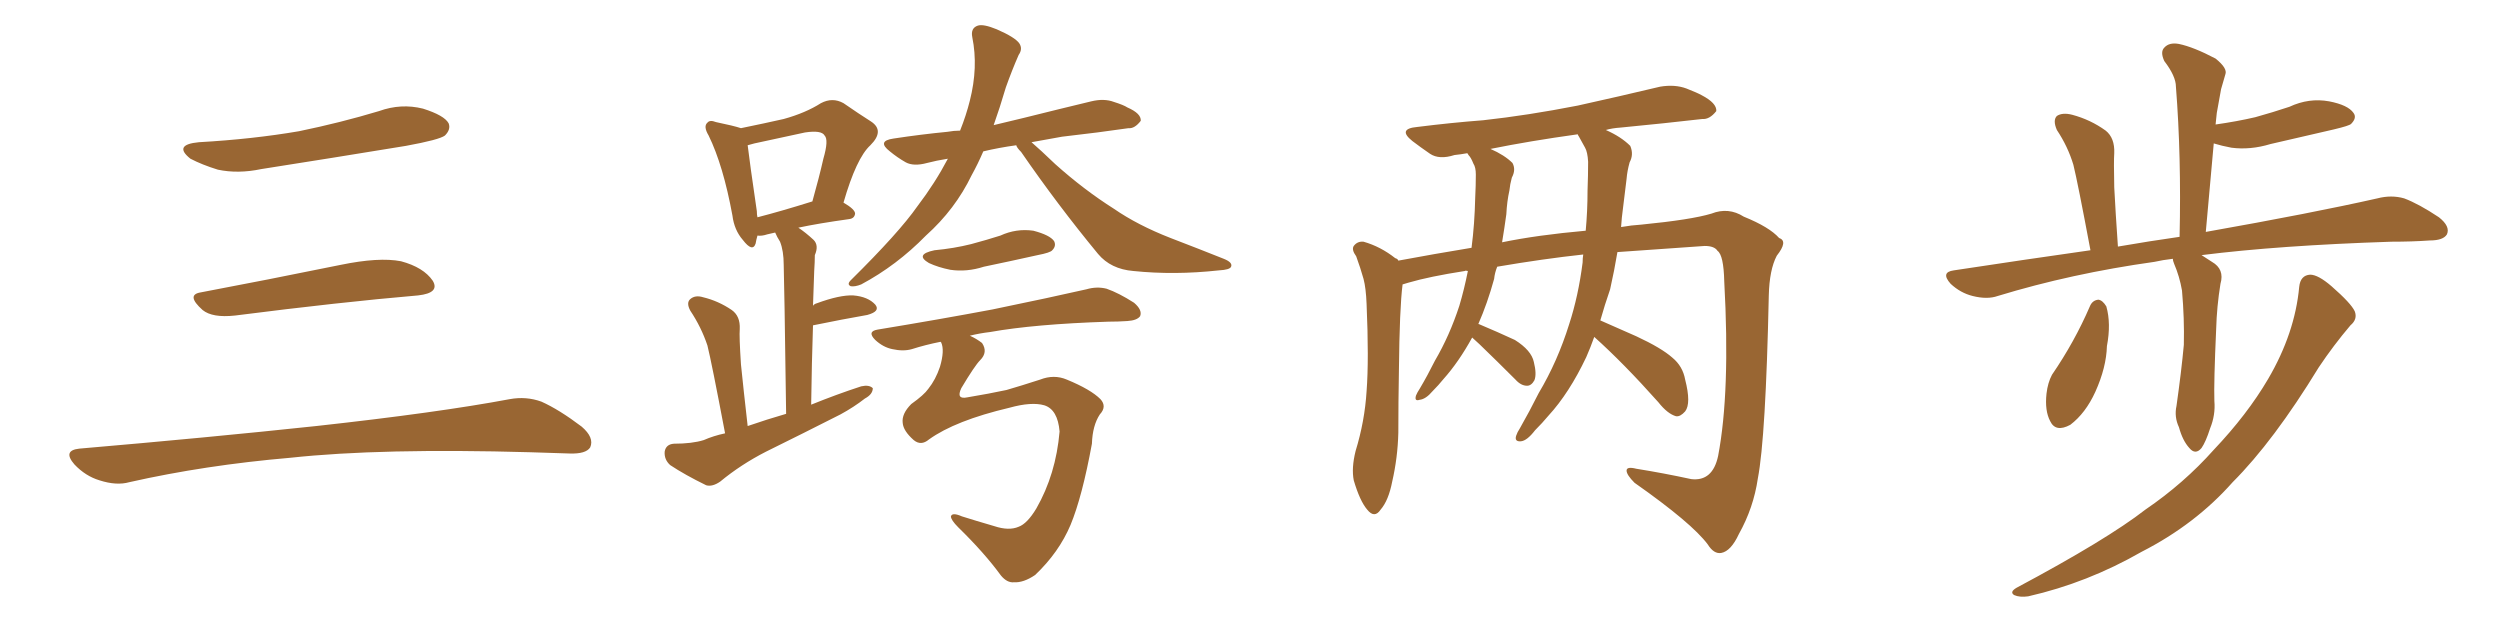<svg xmlns="http://www.w3.org/2000/svg" xmlns:xlink="http://www.w3.org/1999/xlink" width="600" height="150"><path fill="#996633" padding="10" d="M47.75 34.13L47.75 34.13Q60.64 33.40 71.78 31.49L71.78 31.49Q81.74 29.44 90.97 26.66L90.97 26.66Q96.24 24.76 101.51 26.07L101.51 26.07Q106.64 27.69 107.67 29.59L107.67 29.59Q108.25 31.05 106.79 32.52L106.79 32.52Q105.47 33.54 97.41 35.01L97.41 35.01Q79.54 37.94 62.70 40.58L62.70 40.58Q57.13 41.75 52.29 40.72L52.29 40.72Q48.49 39.55 45.70 38.09L45.70 38.09Q41.46 34.72 47.75 34.13ZM48.19 70.17L48.19 70.17Q63.72 67.24 81.74 63.57L81.74 63.57Q90.97 61.67 96.24 62.70L96.24 62.70Q101.66 64.16 103.86 67.38L103.86 67.38Q105.62 70.31 100.34 70.90L100.34 70.90Q81.59 72.51 56.40 75.73L56.40 75.73Q50.98 76.32 48.63 74.41L48.63 74.41Q44.53 70.75 48.19 70.17ZM19.04 107.67L19.04 107.67L19.04 107.67Q49.80 105.03 75.88 102.25L75.88 102.25Q105.18 99.02 122.31 95.80L122.31 95.80Q126.27 95.07 129.93 96.39L129.93 96.39Q134.18 98.29 139.60 102.39L139.60 102.39Q142.68 105.03 141.65 107.37L141.65 107.37Q140.63 108.98 136.67 108.84L136.67 108.84Q132.28 108.69 127.29 108.54L127.29 108.54Q91.41 107.52 69.73 109.86L69.73 109.86Q49.22 111.62 31.05 115.72L31.05 115.72Q27.98 116.60 23.88 115.28L23.88 115.28Q20.51 114.26 17.87 111.47L17.87 111.47Q14.94 108.11 19.04 107.67ZM174.02 104.00L174.02 104.00Q170.80 87.01 169.78 82.91L169.78 82.91Q168.31 78.52 165.67 74.56L165.67 74.56Q164.65 72.66 165.67 71.78L165.67 71.78Q166.85 70.75 168.75 71.34L168.75 71.34Q172.41 72.22 175.63 74.41L175.63 74.41Q177.69 75.88 177.54 78.96L177.54 78.96Q177.39 80.71 177.83 87.45L177.83 87.45Q178.42 93.31 179.44 102.25L179.44 102.25Q184.13 100.63 188.67 99.32L188.67 99.32Q188.23 67.24 188.09 63.57L188.09 63.57Q188.09 60.21 187.21 58.01L187.21 58.01Q186.47 56.84 186.04 55.81L186.04 55.81Q184.72 56.10 184.13 56.25L184.13 56.25Q182.81 56.69 181.79 56.54L181.79 56.54Q181.49 57.57 181.35 58.45L181.35 58.45Q180.62 60.64 178.27 57.57L178.27 57.57Q176.22 55.22 175.78 51.71L175.78 51.71Q173.58 39.70 170.07 32.52L170.07 32.52Q168.75 30.32 169.78 29.44L169.78 29.44Q170.36 28.71 171.83 29.30L171.83 29.30Q176.07 30.18 177.83 30.76L177.83 30.76Q183.54 29.59 188.09 28.56L188.09 28.56Q193.36 27.10 197.02 24.76L197.02 24.76Q199.80 23.29 202.44 24.76L202.44 24.76Q206.25 27.39 209.03 29.15L209.03 29.15Q212.40 31.35 208.89 34.86L208.89 34.86Q205.52 37.94 202.44 48.63L202.44 48.63Q205.22 50.24 205.22 51.27L205.22 51.27Q205.08 52.44 203.76 52.59L203.76 52.59Q196.44 53.61 191.60 54.64L191.60 54.64Q193.36 55.81 195.26 57.57L195.26 57.57Q196.58 58.89 195.56 61.23L195.56 61.23Q195.56 62.84 195.41 65.04L195.41 65.04Q195.26 68.85 195.12 73.39L195.12 73.39Q195.41 72.95 196.00 72.80L196.00 72.80Q201.56 70.75 204.79 70.90L204.79 70.90Q208.30 71.19 210.06 73.10L210.06 73.10Q211.38 74.71 208.15 75.59L208.15 75.59Q202.29 76.61 195.12 78.08L195.12 78.08Q194.82 86.87 194.68 97.12L194.68 97.12Q200.83 94.63 206.69 92.72L206.69 92.72Q208.59 92.29 209.47 93.16L209.47 93.16Q209.47 94.63 207.57 95.65L207.57 95.65Q204.93 97.71 201.71 99.46L201.71 99.46Q192.77 104.00 183.84 108.40L183.84 108.40Q177.83 111.47 172.85 115.58L172.85 115.58Q170.95 116.89 169.48 116.46L169.48 116.46Q164.36 113.96 160.84 111.62L160.84 111.62Q159.38 110.30 159.52 108.40L159.52 108.40Q159.81 106.64 161.72 106.49L161.72 106.49Q166.11 106.49 168.90 105.62L168.90 105.62Q171.24 104.59 174.02 104.00ZM181.79 52.15L181.79 52.15Q187.50 50.68 194.97 48.34L194.97 48.34Q196.58 42.63 197.61 38.09L197.61 38.09Q198.93 33.54 197.90 32.52L197.90 32.52Q197.17 31.20 193.21 31.79L193.21 31.79Q187.65 32.96 181.05 34.42L181.05 34.42Q179.88 34.72 179.44 34.86L179.44 34.86Q179.88 38.67 181.64 50.68L181.64 50.68Q181.64 51.56 181.79 52.15ZM243.90 34.86L243.90 34.86Q239.65 35.45 235.99 36.33L235.99 36.33Q234.67 39.40 233.20 42.04L233.20 42.04Q229.25 50.24 222.22 56.54L222.22 56.54Q215.19 63.72 206.69 68.26L206.69 68.26Q205.22 68.85 204.20 68.70L204.20 68.70Q203.17 68.26 204.20 67.24L204.20 67.24Q215.77 55.81 220.17 49.51L220.17 49.51Q224.41 43.95 227.49 38.09L227.49 38.09Q224.71 38.53 222.51 39.11L222.51 39.11Q219.29 39.99 217.38 38.96L217.38 38.96Q215.33 37.79 213.57 36.33L213.57 36.33Q210.35 33.84 214.45 33.25L214.45 33.25Q221.19 32.23 227.34 31.64L227.34 31.64Q228.96 31.35 230.42 31.35L230.42 31.35Q231.88 27.69 232.76 24.17L232.76 24.17Q234.81 16.11 233.35 8.94L233.35 8.94Q232.91 6.74 234.67 6.15L234.67 6.15Q235.99 5.71 239.21 7.03L239.21 7.03Q243.60 8.94 244.63 10.40L244.63 10.40Q245.51 11.72 244.48 13.18L244.48 13.18Q242.87 16.85 241.41 20.95L241.41 20.95Q239.94 25.93 238.48 30.03L238.48 30.03Q242.14 29.15 245.80 28.27L245.80 28.27Q254.00 26.22 261.91 24.32L261.91 24.32Q264.99 23.58 267.33 24.46L267.33 24.46Q269.68 25.20 270.56 25.78L270.56 25.78Q273.93 27.25 273.78 29.00L273.78 29.00Q272.31 30.91 270.85 30.76L270.85 30.76Q263.82 31.79 254.88 32.81L254.88 32.81Q250.78 33.54 247.56 34.13L247.56 34.13Q249.61 35.89 253.27 39.40L253.27 39.40Q260.16 45.56 267.33 50.10L267.33 50.10Q273.05 54.05 280.96 57.13L280.96 57.13Q287.84 59.77 293.70 62.11L293.70 62.11Q295.90 62.99 295.46 64.01L295.46 64.01Q295.17 64.75 292.53 64.89L292.53 64.89Q281.84 66.06 272.02 65.04L272.02 65.04Q266.60 64.60 263.53 60.94L263.53 60.94Q253.86 49.22 245.07 36.47L245.07 36.47Q244.04 35.45 243.90 34.86ZM224.27 60.06L224.27 60.06Q228.96 59.62 233.06 58.59L233.06 58.59Q236.87 57.57 240.09 56.54L240.09 56.54Q243.90 54.79 248.00 55.37L248.00 55.37Q251.95 56.40 252.98 57.86L252.98 57.86Q253.56 59.03 252.54 60.06L252.54 60.06Q252.10 60.64 249.02 61.23L249.02 61.23Q242.43 62.70 236.13 64.01L236.13 64.01Q232.03 65.33 228.08 64.75L228.08 64.75Q225.15 64.16 222.95 63.13L222.95 63.13Q219.43 61.08 224.27 60.06ZM222.95 105.47L222.95 105.47L222.95 105.47Q221.04 107.08 219.29 105.62L219.29 105.62Q216.80 103.42 216.65 101.51L216.65 101.51Q216.36 99.32 218.70 96.97L218.70 96.97Q221.78 94.78 222.80 93.31L222.80 93.31Q224.56 91.11 225.59 88.04L225.59 88.04Q226.76 84.08 225.88 82.18L225.88 82.18Q225.73 82.03 225.73 82.03L225.73 82.03Q222.07 82.76 218.85 83.79L218.85 83.79Q216.80 84.38 214.16 83.79L214.16 83.79Q211.96 83.35 210.06 81.59L210.06 81.59Q208.01 79.54 210.64 79.10L210.64 79.10Q225.73 76.61 238.18 74.27L238.18 74.27Q252.39 71.34 260.74 69.43L260.74 69.43Q263.23 68.70 265.58 69.29L265.58 69.29Q268.51 70.31 272.17 72.66L272.17 72.66Q274.22 74.41 273.63 75.88L273.63 75.88Q272.90 76.90 270.56 77.05L270.56 77.05Q268.36 77.20 266.02 77.20L266.02 77.20Q248.29 77.78 237.60 79.69L237.60 79.69Q235.11 79.98 232.76 80.57L232.76 80.57Q234.38 81.30 235.69 82.32L235.69 82.32Q237.16 84.52 235.25 86.43L235.25 86.43Q233.94 87.74 230.71 93.16L230.71 93.16Q229.39 95.95 232.18 95.36L232.18 95.36Q237.45 94.48 241.55 93.60L241.55 93.60Q245.07 92.58 249.61 91.11L249.61 91.11Q252.98 89.79 256.05 91.11L256.05 91.11Q261.77 93.46 264.11 95.80L264.11 95.80Q265.72 97.56 263.96 99.46L263.96 99.46Q262.21 102.10 262.06 106.49L262.06 106.49Q259.72 119.24 256.93 125.98L256.93 125.98Q254.15 132.57 248.44 137.99L248.44 137.99Q245.65 139.89 243.31 139.75L243.31 139.75Q241.70 139.89 240.23 138.13L240.23 138.13Q236.28 132.71 229.98 126.56L229.98 126.56Q228.22 124.80 228.22 123.93L228.22 123.93Q228.52 122.90 230.86 123.93L230.86 123.93Q234.08 124.95 238.62 126.27L238.62 126.27Q242.14 127.44 244.48 126.42L244.48 126.42Q246.53 125.68 248.73 122.02L248.73 122.02Q253.42 113.82 254.30 103.56L254.30 103.56Q253.86 98.29 250.63 97.27L250.63 97.27Q247.56 96.39 242.29 97.85L242.29 97.85Q229.25 100.93 222.95 105.47ZM382.62 80.86L382.62 80.86Q381.74 83.35 380.71 85.69L380.71 85.69Q376.61 94.34 371.63 99.76L371.63 99.76Q370.17 101.51 368.41 103.27L368.41 103.27Q366.50 105.76 365.04 105.91L365.04 105.91Q363.43 106.05 363.87 104.59L363.87 104.59Q364.16 103.71 364.75 102.83L364.75 102.83Q367.09 98.73 369.29 94.34L369.29 94.34Q373.83 86.72 376.61 77.78L376.61 77.78Q378.81 71.04 379.83 62.99L379.83 62.99Q379.83 61.96 379.98 61.08L379.98 61.08Q370.46 62.11 359.33 64.01L359.33 64.01Q358.74 65.48 358.59 66.94L358.59 66.94Q356.98 72.80 354.79 77.78L354.79 77.78Q354.93 77.78 354.93 77.78L354.93 77.78Q359.47 79.69 363.57 81.59L363.57 81.59Q367.53 84.08 368.12 86.87L368.12 86.87Q368.85 89.79 368.26 91.26L368.26 91.26Q367.53 92.58 366.50 92.58L366.50 92.58Q365.04 92.58 363.72 91.11L363.72 91.11Q359.18 86.57 355.08 82.62L355.08 82.62Q353.91 81.59 353.32 81.01L353.32 81.01Q350.10 86.87 346.44 90.97L346.44 90.97Q345.26 92.43 343.80 93.90L343.80 93.90Q342.19 95.80 340.72 95.95L340.72 95.95Q339.40 96.39 339.84 94.92L339.84 94.92Q340.14 94.19 340.72 93.31L340.72 93.31Q342.63 90.09 344.38 86.57L344.38 86.57Q347.90 80.57 350.24 73.39L350.24 73.39Q351.42 69.43 352.29 65.04L352.29 65.04Q351.71 64.89 351.56 65.04L351.56 65.04Q343.07 66.36 338.09 67.82L338.09 67.82Q337.21 68.12 336.62 68.26L336.62 68.26Q335.89 73.97 335.74 88.92L335.74 88.92Q335.60 96.39 335.60 103.86L335.60 103.86Q335.45 109.86 334.13 115.58L334.13 115.58Q333.25 120.12 331.35 122.31L331.35 122.31Q329.88 124.51 328.13 122.31L328.13 122.31Q326.37 120.26 324.90 115.28L324.90 115.28Q324.32 112.35 325.34 108.25L325.34 108.25Q327.54 101.07 327.98 93.90L327.98 93.90Q328.56 86.28 327.98 72.95L327.98 72.95Q327.83 69.14 327.25 66.94L327.25 66.94Q326.51 64.31 325.49 61.52L325.49 61.52Q324.32 59.91 324.90 59.03L324.90 59.03Q325.78 57.86 327.25 58.01L327.25 58.01Q331.35 59.18 334.86 61.96L334.86 61.96Q335.45 62.11 335.60 62.55L335.60 62.55Q344.24 60.94 353.17 59.47L353.17 59.47Q353.91 53.76 354.05 47.46L354.05 47.46Q354.20 44.53 354.20 41.89L354.20 41.89Q354.20 40.14 353.61 39.26L353.61 39.26Q353.03 37.79 352.44 37.21L352.44 37.21Q352.29 36.91 352.15 36.77L352.15 36.77Q350.54 37.06 349.07 37.21L349.07 37.21Q345.41 38.38 343.21 36.91L343.21 36.91Q340.87 35.30 338.96 33.84L338.96 33.84Q335.30 30.91 340.14 30.47L340.14 30.47Q348.34 29.44 355.96 28.86L355.96 28.86Q366.65 27.69 378.66 25.34L378.66 25.34Q388.62 23.14 398.44 20.80L398.44 20.80Q401.95 20.21 404.74 21.24L404.74 21.24Q407.37 22.27 408.40 22.85L408.40 22.85Q412.06 24.76 411.91 26.66L411.91 26.66Q410.30 28.71 408.54 28.56L408.54 28.56Q399.61 29.59 388.92 30.62L388.92 30.62Q386.87 30.76 385.40 31.20L385.40 31.20Q389.06 32.81 391.26 35.01L391.26 35.01Q392.14 37.06 391.11 38.96L391.11 38.96Q390.53 41.02 390.38 42.92L390.38 42.92Q389.94 46.44 389.50 50.10L389.50 50.10Q389.21 52.15 389.06 54.49L389.06 54.49Q391.55 54.05 393.90 53.91L393.90 53.91Q405.91 52.73 410.74 51.27L410.74 51.27Q414.84 49.66 418.51 52.00L418.51 52.00Q424.66 54.49 427.00 57.13L427.00 57.13Q429.20 57.86 426.42 61.38L426.42 61.38Q424.66 64.75 424.51 70.90L424.51 70.90Q423.78 105.03 421.88 114.84L421.88 114.84Q420.85 121.88 417.33 128.17L417.33 128.17Q415.43 132.28 413.09 132.71L413.09 132.71Q411.33 133.01 409.86 130.66L409.86 130.66Q406.05 125.54 392.29 115.87L392.29 115.87Q390.38 113.96 390.38 112.94L390.38 112.94Q390.38 111.91 392.72 112.50L392.72 112.50Q399.17 113.53 405.91 114.99L405.91 114.99Q411.04 115.58 412.35 109.42L412.35 109.42Q415.28 94.04 413.82 67.53L413.82 67.53Q413.67 61.23 412.21 60.21L412.21 60.21Q411.47 59.03 409.13 59.03L409.13 59.03Q396.53 59.91 388.18 60.50L388.18 60.50Q387.45 64.89 386.43 69.43L386.43 69.43Q385.11 73.24 384.08 76.90L384.08 76.90Q387.45 78.37 392.72 80.71L392.72 80.71Q398.73 83.50 401.37 85.84L401.37 85.84Q403.86 87.89 404.44 91.11L404.44 91.11Q405.91 96.83 404.44 98.73L404.44 98.73Q403.27 100.05 402.25 99.90L402.25 99.90Q400.20 99.32 398.00 96.53L398.00 96.53Q389.65 87.16 382.62 80.86ZM378.96 32.81L378.96 32.81L378.96 32.81Q378.66 32.37 378.66 32.23L378.66 32.23Q367.09 33.84 357.71 35.74L357.71 35.74Q361.08 37.21 362.99 39.11L362.99 39.11Q363.87 40.72 362.84 42.63L362.84 42.63Q362.40 44.24 362.26 45.70L362.26 45.70Q361.67 48.34 361.52 51.42L361.52 51.42Q361.08 54.64 360.50 58.15L360.50 58.15Q368.99 56.40 380.57 55.37L380.57 55.37Q381.01 50.68 381.01 45.70L381.01 45.70Q381.15 42.04 381.15 38.82L381.15 38.82Q381.01 36.47 380.42 35.45L380.42 35.45Q379.54 33.84 378.96 32.81ZM521.48 62.11L521.48 62.11Q518.99 62.40 517.09 62.84L517.09 62.84Q497.17 65.63 479.44 71.04L479.44 71.04Q476.95 71.92 473.44 71.04L473.44 71.04Q470.51 70.31 468.16 68.12L468.16 68.12Q465.67 65.33 468.90 64.89L468.90 64.89Q486.18 62.26 501.71 60.06L501.71 60.06Q498.63 43.65 497.61 39.55L497.61 39.55Q496.29 35.16 493.65 31.20L493.65 31.20Q492.63 28.86 493.65 27.83L493.65 27.83Q494.97 26.95 497.31 27.54L497.31 27.54Q501.71 28.71 505.37 31.35L505.37 31.35Q507.57 33.11 507.42 36.77L507.42 36.77Q507.28 38.67 507.42 44.97L507.42 44.97Q507.71 50.68 508.30 59.18L508.30 59.18Q515.92 57.86 523.10 56.84L523.10 56.84Q523.54 37.50 522.22 20.80L522.22 20.80Q522.22 18.31 519.43 14.65L519.43 14.65Q518.41 12.45 519.43 11.43L519.43 11.43Q520.61 10.11 522.95 10.55L522.95 10.55Q526.46 11.28 531.74 14.06L531.74 14.06Q534.67 16.41 534.08 17.87L534.08 17.87Q533.64 19.48 533.06 21.39L533.06 21.39Q532.62 23.88 532.03 27.10L532.03 27.10Q531.88 28.42 531.74 29.88L531.74 29.88Q536.87 29.15 541.26 28.13L541.26 28.13Q545.51 26.95 549.46 25.63L549.46 25.63Q554.15 23.44 558.98 24.32L558.98 24.32Q563.53 25.20 564.84 27.10L564.84 27.10Q565.72 28.27 564.26 29.74L564.26 29.74Q563.82 30.18 560.16 31.05L560.16 31.05Q552.39 32.81 544.92 34.57L544.92 34.57Q540.09 36.04 535.55 35.45L535.55 35.45Q533.20 35.01 531.30 34.42L531.30 34.42Q530.42 44.53 529.39 55.66L529.39 55.66Q555.03 51.12 570.56 47.61L570.56 47.61Q573.93 46.73 577.00 47.61L577.00 47.61Q580.52 48.93 585.35 52.15L585.35 52.15Q588.13 54.35 587.26 56.25L587.26 56.25Q586.38 57.71 583.15 57.71L583.15 57.71Q578.91 58.01 573.93 58.01L573.93 58.01Q546.97 58.89 528.37 61.23L528.37 61.23Q529.54 61.96 530.86 62.84L530.86 62.84Q533.94 64.60 532.91 68.12L532.91 68.12Q532.03 73.54 531.88 78.96L531.88 78.96Q531.30 91.85 531.45 96.24L531.45 96.24Q531.74 99.61 530.42 102.83L530.42 102.83Q529.39 106.05 528.37 107.52L528.37 107.52Q526.90 109.28 525.44 107.52L525.44 107.52Q523.83 105.76 522.95 102.54L522.95 102.54Q521.78 100.05 522.36 97.41L522.36 97.41Q523.54 89.06 524.12 82.76L524.12 82.76Q524.27 76.46 523.68 69.73L523.68 69.73Q523.10 66.36 521.78 63.28L521.78 63.28Q521.48 62.55 521.48 62.11ZM501.56 73.54L501.56 73.54Q502.15 72.07 503.61 71.92L503.61 71.92Q504.64 72.07 505.52 73.54L505.52 73.54Q506.69 77.64 505.66 83.06L505.66 83.06Q505.52 88.18 502.88 94.04L502.88 94.04Q500.54 99.17 496.88 101.95L496.88 101.95Q493.36 103.86 492.04 101.07L492.04 101.07Q490.72 98.58 491.16 94.48L491.16 94.48Q491.46 91.85 492.48 89.94L492.48 89.94Q497.90 82.03 501.56 73.54ZM551.81 68.85L551.81 68.85L551.81 68.85Q552.10 66.06 554.44 65.92L554.44 65.92Q556.35 65.92 559.57 68.70L559.57 68.70Q564.26 72.80 565.14 74.71L565.14 74.71Q565.87 76.61 564.11 78.08L564.11 78.08Q560.01 82.91 556.49 88.18L556.49 88.18Q545.65 105.91 535.84 115.72L535.84 115.72Q526.90 125.83 514.01 132.42L514.01 132.42Q500.98 139.89 486.77 143.12L486.77 143.12Q484.72 143.41 483.40 142.82L483.40 142.82Q482.23 142.09 483.98 141.06L483.98 141.06Q505.66 129.49 514.89 122.31L514.89 122.31Q524.12 116.02 531.30 107.96L531.30 107.96Q539.36 99.46 544.34 90.97L544.34 90.97Q550.78 79.98 551.81 68.85Z"/></svg>